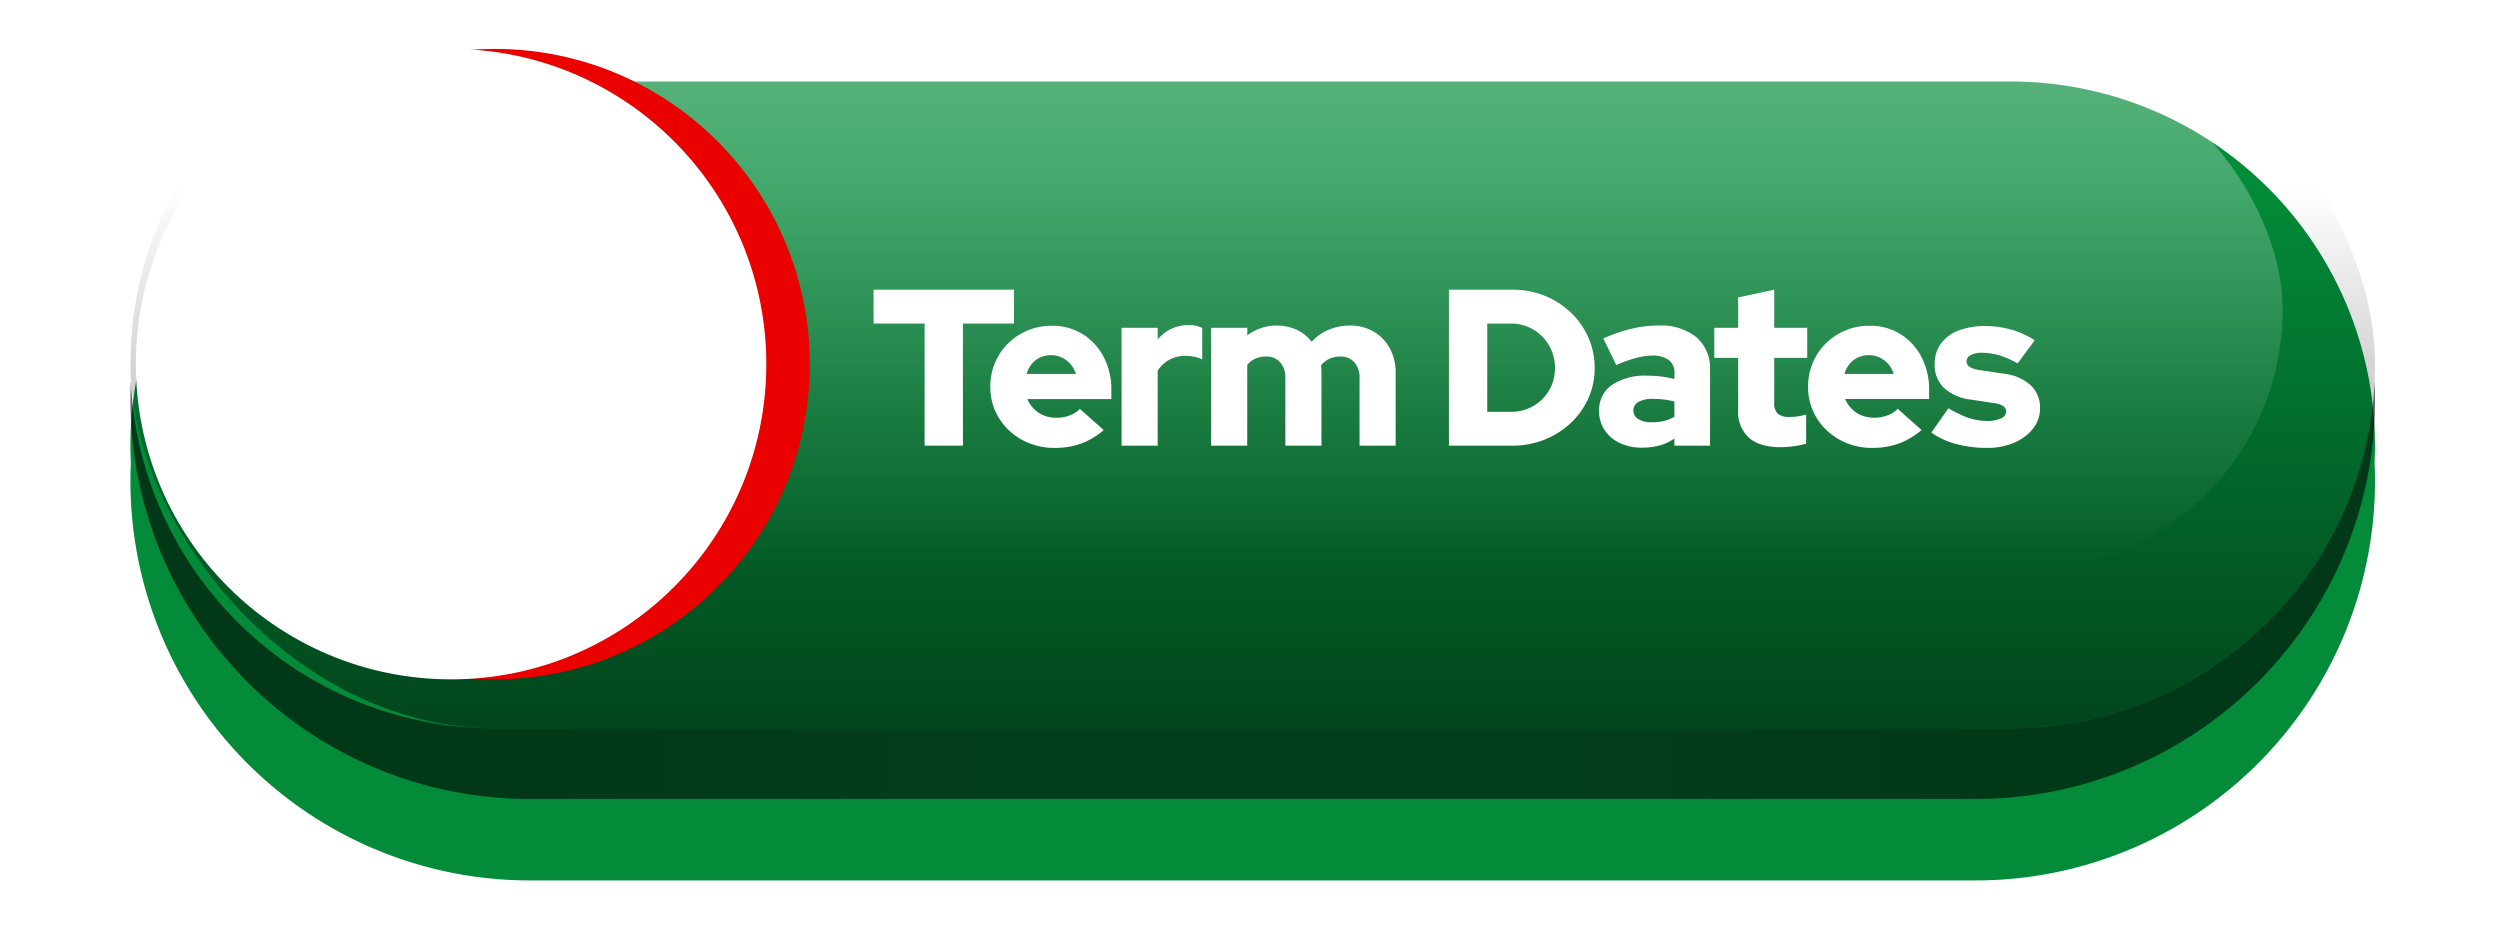 <svg xmlns="http://www.w3.org/2000/svg" xmlns:xlink="http://www.w3.org/1999/xlink" width="460" height="175" viewBox="0 0 460 175">
  <defs>
    <style>
      .cls-1 {
        clip-path: url(#clip-term-dates);
      }

      .cls-2 {
        fill: #038B39;
      }

      .cls-3 {
        mix-blend-mode: multiply;
        fill: url(#linear-gradient);
      }

      .cls-3, .cls-5 {
        isolation: isolate;
      }

      .cls-4 {
        fill: url(#linear-gradient-2);
      }

      .cls-5 {
        opacity: 0.35;
        mix-blend-mode: lighten;
        fill: url(#linear-gradient-3);
      }

      .cls-6 {
        fill: #EB0000;
      }

      .cls-7 {
        fill: #fff;
      }

      .cls-8 {
        fill: #FFF;
      }

      .cls-9 {
        filter: url(#Ellipse_22);
      }

      .cls-10 {
        filter: url(#main-colour);
      }
    </style>
    <filter id="main-colour" x="7.5" y="-1.5" width="446" height="180" filterUnits="userSpaceOnUse">
      <feOffset dy="15" input="SourceAlpha"/>
      <feGaussianBlur stdDeviation="5.5" result="blur"/>
      <feFlood flood-opacity="0.396"/>
      <feComposite operator="in" in2="blur"/>
      <feComposite in="SourceGraphic"/>
    </filter>
    <linearGradient id="linear-gradient" x1="0.13" y1="1" x2="0.877" y2="1" gradientUnits="objectBoundingBox">
      <stop offset="0" stop-opacity="0.6"/>
      <stop offset="0.345" stop-opacity="0.549"/>
      <stop offset="0.68" stop-opacity="0.549"/>
      <stop offset="1" stop-opacity="0.6"/>
    </linearGradient>
    <linearGradient id="linear-gradient-2" x1="0.5" y1="0.258" x2="0.5" y2="1" gradientUnits="objectBoundingBox">
      <stop offset="0" stop-opacity="0"/>
      <stop offset="1" stop-opacity="0.502"/>
    </linearGradient>
    <linearGradient id="linear-gradient-3" x1="0.5" x2="0.5" y2="1" gradientUnits="objectBoundingBox">
      <stop offset="0" stop-color="#fff"/>
      <stop offset="0.655" stop-color="#fff" stop-opacity="0.31"/>
      <stop offset="1" stop-color="#fff" stop-opacity="0"/>
    </linearGradient>
    <filter id="Ellipse_22">
      <feOffset dx="-8" input="SourceAlpha"/>
      <feGaussianBlur stdDeviation="3" result="blur-2"/>
      <feFlood flood-opacity="0.302" result="color"/>
      <feComposite operator="out" in="SourceGraphic" in2="blur-2"/>
      <feComposite operator="in" in="color"/>
      <feComposite operator="in" in2="SourceGraphic"/>
    </filter>
    <clipPath id="clip-term-dates">
      <rect width="460" height="175"/>
    </clipPath>
  </defs>
  <g id="term-dates" class="cls-1">
    <g id="button-master" transform="translate(24)">
      <g class="cls-10" transform="matrix(1, 0, 0, 1, -24, 0)">
        <path id="main-colour-2" data-name="main-colour" class="cls-2" d="M-1060.5,911a73.5,73.5,0,0,1-73.5-73.5q0-1.672.074-3.326Q-1134,832.6-1134,831a67,67,0,0,1,67-67h279a67,67,0,0,1,67,67q0,1.6-.074,3.175.074,1.654.074,3.326A73.5,73.5,0,0,1-794.5,911Z" transform="translate(1158 -764)"/>
      </g>
      <path id="lower-shadow" class="cls-3" d="M-794.5,911h-266a73.043,73.043,0,0,1-28.61-5.776,73.5,73.5,0,0,1-12.485-6.777,74.025,74.025,0,0,1-10.878-8.975,74.03,74.03,0,0,1-8.975-10.878,73.494,73.494,0,0,1-6.776-12.485A73.041,73.041,0,0,1-1134,837.5c0-1.1.025-2.216.074-3.326l0-.089a66.459,66.459,0,0,0,6.068,24.969,67.107,67.107,0,0,0,6.32,10.868,67.527,67.527,0,0,0,8.18,9.448,67.456,67.456,0,0,0,9.792,7.779,66.967,66.967,0,0,0,11.156,5.863A66.626,66.626,0,0,0-1067,898h279a66.624,66.624,0,0,0,25.411-4.987,66.967,66.967,0,0,0,11.155-5.862,67.456,67.456,0,0,0,9.791-7.778,67.522,67.522,0,0,0,8.18-9.446,67.107,67.107,0,0,0,6.321-10.866,66.453,66.453,0,0,0,6.067-24.867c.05,1.105.075,2.218.075,3.306a73.037,73.037,0,0,1-5.776,28.609,73.5,73.5,0,0,1-6.777,12.485,74.029,74.029,0,0,1-8.975,10.878,74.028,74.028,0,0,1-10.878,8.975,73.506,73.506,0,0,1-12.485,6.777A73.042,73.042,0,0,1-794.5,911Z" transform="translate(1134 -764)"/>
      <rect id="upper-grad" class="cls-4" width="413" height="134" rx="67"/>
      <rect id="highlight" class="cls-5" width="379" height="96" rx="48" transform="translate(17 9)"/>
      <g data-type="innerShadowGroup">
        <circle id="Ellipse_22-2" data-name="Ellipse 22" class="cls-6" cx="58" cy="58" r="58" transform="translate(9 9)"/>
        <g class="cls-9" transform="matrix(1, 0, 0, 1, -24, 0)">
          <circle id="Ellipse_22-3" data-name="Ellipse 22" class="cls-7" cx="58" cy="58" r="58" transform="translate(33 9)"/>
        </g>
      </g>
    </g>
    <g id="Group_31" data-name="Group 31" transform="translate(-1798.757 -723.757)">
      <g id="calendar" transform="translate(1857.757 758.757)">
        <g id="Group_30" data-name="Group 30">
          <g id="Group_29" data-name="Group 29">
            <circle id="Ellipse_1" data-name="Ellipse 1" class="cls-8" cx="2.596" cy="2.596" r="2.596" transform="translate(46.734 24.199)"/>
            <path id="Path_517" data-name="Path 517" class="cls-8" d="M55.155,5.107h-3.32V2.553a2.553,2.553,0,1,0-5.107,0V5.107H35.111V2.553a2.553,2.553,0,0,0-5.107,0V5.107H18.513V2.553a2.553,2.553,0,0,0-5.107,0V5.107H10.214A10.226,10.226,0,0,0,0,15.321V55.155A10.226,10.226,0,0,0,10.214,65.369H29.748a2.553,2.553,0,1,0,0-5.107H10.214a5.113,5.113,0,0,1-5.107-5.107V15.321a5.113,5.113,0,0,1,5.107-5.107h3.192v2.553a2.553,2.553,0,0,0,5.107,0V10.214H30v2.553a2.553,2.553,0,0,0,5.107,0V10.214H46.729v2.553a2.553,2.553,0,1,0,5.107,0V10.214h3.32a5.113,5.113,0,0,1,5.107,5.107V29.876a2.553,2.553,0,1,0,5.107,0V15.321A10.226,10.226,0,0,0,55.155,5.107Z"/>
            <path id="Path_518" data-name="Path 518" class="cls-8" d="M285.449,270A15.449,15.449,0,1,0,300.9,285.449,15.466,15.466,0,0,0,285.449,270Zm0,25.79a10.342,10.342,0,1,1,10.342-10.342A10.353,10.353,0,0,1,285.449,295.79Z" transform="translate(-235.528 -235.528)"/>
            <path id="Path_519" data-name="Path 519" class="cls-8" d="M2.553,9.187H3.7l.073-6.633a2.553,2.553,0,0,1,5.107,0L8.81,11.74a2.553,2.553,0,0,1-2.553,2.553h-3.7a2.553,2.553,0,0,1,0-5.107Z" transform="translate(52.666 41.006) rotate(45)"/>
            <circle id="Ellipse_2" data-name="Ellipse 2" class="cls-8" cx="2.596" cy="2.596" r="2.596" transform="translate(35.607 24.199)"/>
            <circle id="Ellipse_3" data-name="Ellipse 3" class="cls-8" cx="2.596" cy="2.596" r="2.596" transform="translate(24.48 35.326)"/>
            <circle id="Ellipse_4" data-name="Ellipse 4" class="cls-8" cx="2.596" cy="2.596" r="2.596" transform="translate(13.353 24.199)"/>
            <circle id="Ellipse_5" data-name="Ellipse 5" class="cls-8" cx="2.596" cy="2.596" r="2.596" transform="translate(13.353 35.326)"/>
            <circle id="Ellipse_6" data-name="Ellipse 6" class="cls-8" cx="2.596" cy="2.596" r="2.596" transform="translate(13.353 46.453)"/>
            <circle id="Ellipse_7" data-name="Ellipse 7" class="cls-8" cx="2.596" cy="2.596" r="2.596" transform="translate(24.48 46.453)"/>
            <circle id="Ellipse_8" data-name="Ellipse 8" class="cls-8" cx="2.596" cy="2.596" r="2.596" transform="translate(24.48 24.199)"/>
          </g>
        </g>
      </g>
    </g>
    <path id="Path_2071" data-name="Path 2071" class="cls-8" d="M10.127,42V19.532H.738V13.3h25.83v6.232H17.179V42Zm23.9.41a12.127,12.127,0,0,1-6.006-1.5,11.372,11.372,0,0,1-4.243-4.039,10.688,10.688,0,0,1-1.558-5.7A11.029,11.029,0,0,1,27.8,21.438a11.242,11.242,0,0,1,5.74-1.5A10.451,10.451,0,0,1,39.2,21.479a10.847,10.847,0,0,1,3.875,4.2,12.832,12.832,0,0,1,1.415,6.109v1.64H29.028a6.06,6.06,0,0,0,1.209,1.8,5.261,5.261,0,0,0,1.825,1.209,6.073,6.073,0,0,0,2.3.431,6.736,6.736,0,0,0,2.46-.431A5.392,5.392,0,0,0,38.7,35.235l4.387,3.9a13.946,13.946,0,0,1-4.2,2.5A14.211,14.211,0,0,1,34.03,42.41ZM28.9,28.8h9.061a4.836,4.836,0,0,0-1-1.825,4.96,4.96,0,0,0-1.579-1.189,4.51,4.51,0,0,0-1.968-.431,4.8,4.8,0,0,0-2.009.41,4.305,4.305,0,0,0-1.538,1.168A5.135,5.135,0,0,0,28.9,28.8ZM46.371,42V20.311h6.642v2.173a7.11,7.11,0,0,1,2.5-1.989,7.407,7.407,0,0,1,3.2-.676,4.923,4.923,0,0,1,2.5.533v5.781a5.854,5.854,0,0,0-1.476-.492,8.551,8.551,0,0,0-1.681-.164,6,6,0,0,0-2.891.718,5.679,5.679,0,0,0-2.152,2.029V42Zm16.482,0V20.311H69.5V21.7a9.062,9.062,0,0,1,9.1-1.025,7.469,7.469,0,0,1,2.747,2.214A9.015,9.015,0,0,1,84.46,20.68,9.822,9.822,0,0,1,88.4,19.9a8.425,8.425,0,0,1,4.346,1.107,7.941,7.941,0,0,1,2.972,3.075A9.263,9.263,0,0,1,96.8,28.634V42H90.159V29.536a4.119,4.119,0,0,0-.964-2.87A3.286,3.286,0,0,0,86.633,25.6a4.8,4.8,0,0,0-2.009.41,4.213,4.213,0,0,0-1.558,1.23q.041.328.062.677t.021.717V42H76.506V29.536a4.119,4.119,0,0,0-.963-2.87A3.286,3.286,0,0,0,72.98,25.6a4.871,4.871,0,0,0-1.989.389,3.885,3.885,0,0,0-1.5,1.169V42Zm50.8-6.232h4.411a7.963,7.963,0,0,0,8.053-8.05,8.262,8.262,0,0,0-.621-3.2,8.022,8.022,0,0,0-1.722-2.6,8.176,8.176,0,0,0-2.557-1.744,7.8,7.8,0,0,0-3.154-.635h-4.409ZM106.6,42V13.3h11.644a15.756,15.756,0,0,1,5.945,1.107,15.122,15.122,0,0,1,4.818,3.075,14.3,14.3,0,0,1,3.239,4.592,13.715,13.715,0,0,1,1.169,5.644,13.39,13.39,0,0,1-1.169,5.6,14.213,14.213,0,0,1-3.239,4.524,15.307,15.307,0,0,1-4.818,3.055A15.756,15.756,0,0,1,118.244,42Zm35.506.369a9.271,9.271,0,0,1-4.079-.861,6.805,6.805,0,0,1-2.788-2.378,6.167,6.167,0,0,1-1-3.485,5.591,5.591,0,0,1,2.357-4.818,11.082,11.082,0,0,1,6.581-1.7,19.57,19.57,0,0,1,4.92.615V28.675a2.876,2.876,0,0,0-1.046-2.439,5.044,5.044,0,0,0-3.1-.8,11.446,11.446,0,0,0-2.85.41,27.55,27.55,0,0,0-3.711,1.312l-2.378-4.879a29.609,29.609,0,0,1,5.145-1.784,21.3,21.3,0,0,1,4.982-.594,10.416,10.416,0,0,1,7.011,2.153,7.549,7.549,0,0,1,2.5,6.048V42h-6.56V40.688a8.945,8.945,0,0,1-2.768,1.292A12.439,12.439,0,0,1,142.106,42.369Zm-1.558-6.847a1.8,1.8,0,0,0,.9,1.6,4.641,4.641,0,0,0,2.5.574,9.736,9.736,0,0,0,2.234-.246,6.362,6.362,0,0,0,1.906-.779V33.882a14.993,14.993,0,0,0-1.927-.369,16.183,16.183,0,0,0-2.009-.123,5.3,5.3,0,0,0-2.665.554A1.739,1.739,0,0,0,140.548,35.522Zm27.142,6.765q-3.895,0-5.883-1.743a6.476,6.476,0,0,1-1.988-5.145V25.846h-4.387V20.311h4.387V14.735L166.46,13.3v7.011h6.068v5.535H166.46v8.241a2.694,2.694,0,0,0,.635,2.03,3.268,3.268,0,0,0,2.234.594,10.032,10.032,0,0,0,1.5-.1,10.989,10.989,0,0,0,1.5-.348v5.371a13.67,13.67,0,0,1-2.3.472A18.35,18.35,0,0,1,167.69,42.287Zm16.81.123a12.127,12.127,0,0,1-6.007-1.5,11.372,11.372,0,0,1-4.243-4.039,10.688,10.688,0,0,1-1.558-5.7,11.029,11.029,0,0,1,5.576-9.737,11.242,11.242,0,0,1,5.74-1.5,10.451,10.451,0,0,1,5.658,1.537,10.848,10.848,0,0,1,3.875,4.2,12.833,12.833,0,0,1,1.414,6.109v1.64H179.5a6.06,6.06,0,0,0,1.21,1.8,5.26,5.26,0,0,0,1.825,1.209,6.073,6.073,0,0,0,2.3.431,6.736,6.736,0,0,0,2.46-.431,5.392,5.392,0,0,0,1.886-1.209l4.387,3.9a13.946,13.946,0,0,1-4.2,2.5A14.211,14.211,0,0,1,184.5,42.41ZM179.375,28.8h9.061a4.836,4.836,0,0,0-1-1.825,4.96,4.96,0,0,0-1.578-1.189,4.51,4.51,0,0,0-1.968-.431,4.8,4.8,0,0,0-2.009.41,4.305,4.305,0,0,0-1.538,1.168A5.135,5.135,0,0,0,179.375,28.8Zm26.24,13.612a21.55,21.55,0,0,1-5.7-.717,13.972,13.972,0,0,1-4.551-2.111l3.157-4.469a18.9,18.9,0,0,0,3.731,1.784,10.574,10.574,0,0,0,3.321.554,5.991,5.991,0,0,0,2.6-.472,1.416,1.416,0,0,0,.964-1.25,1.193,1.193,0,0,0-.533-1,3.824,3.824,0,0,0-1.681-.554l-4.3-.656a8.764,8.764,0,0,1-4.941-2.153,5.775,5.775,0,0,1-1.7-4.326,6.353,6.353,0,0,1,1.128-3.792,7.07,7.07,0,0,1,3.219-2.419,13.4,13.4,0,0,1,5-.84,17.37,17.37,0,0,1,4.715.656,15.62,15.62,0,0,1,4.346,1.968l-3.157,4.264a15.441,15.441,0,0,0-3.362-1.5,11.258,11.258,0,0,0-3.2-.472,4.229,4.229,0,0,0-2.05.431,1.277,1.277,0,0,0-.779,1.127,1.205,1.205,0,0,0,.574,1.046,5,5,0,0,0,1.968.595l4.3.656a8.728,8.728,0,0,1,4.941,2.111,5.557,5.557,0,0,1,1.742,4.2,5.988,5.988,0,0,1-1.271,3.772,8.7,8.7,0,0,1-3.465,2.6A12.378,12.378,0,0,1,205.615,42.41Z" transform="translate(160 40)"/>
  </g>
</svg>
